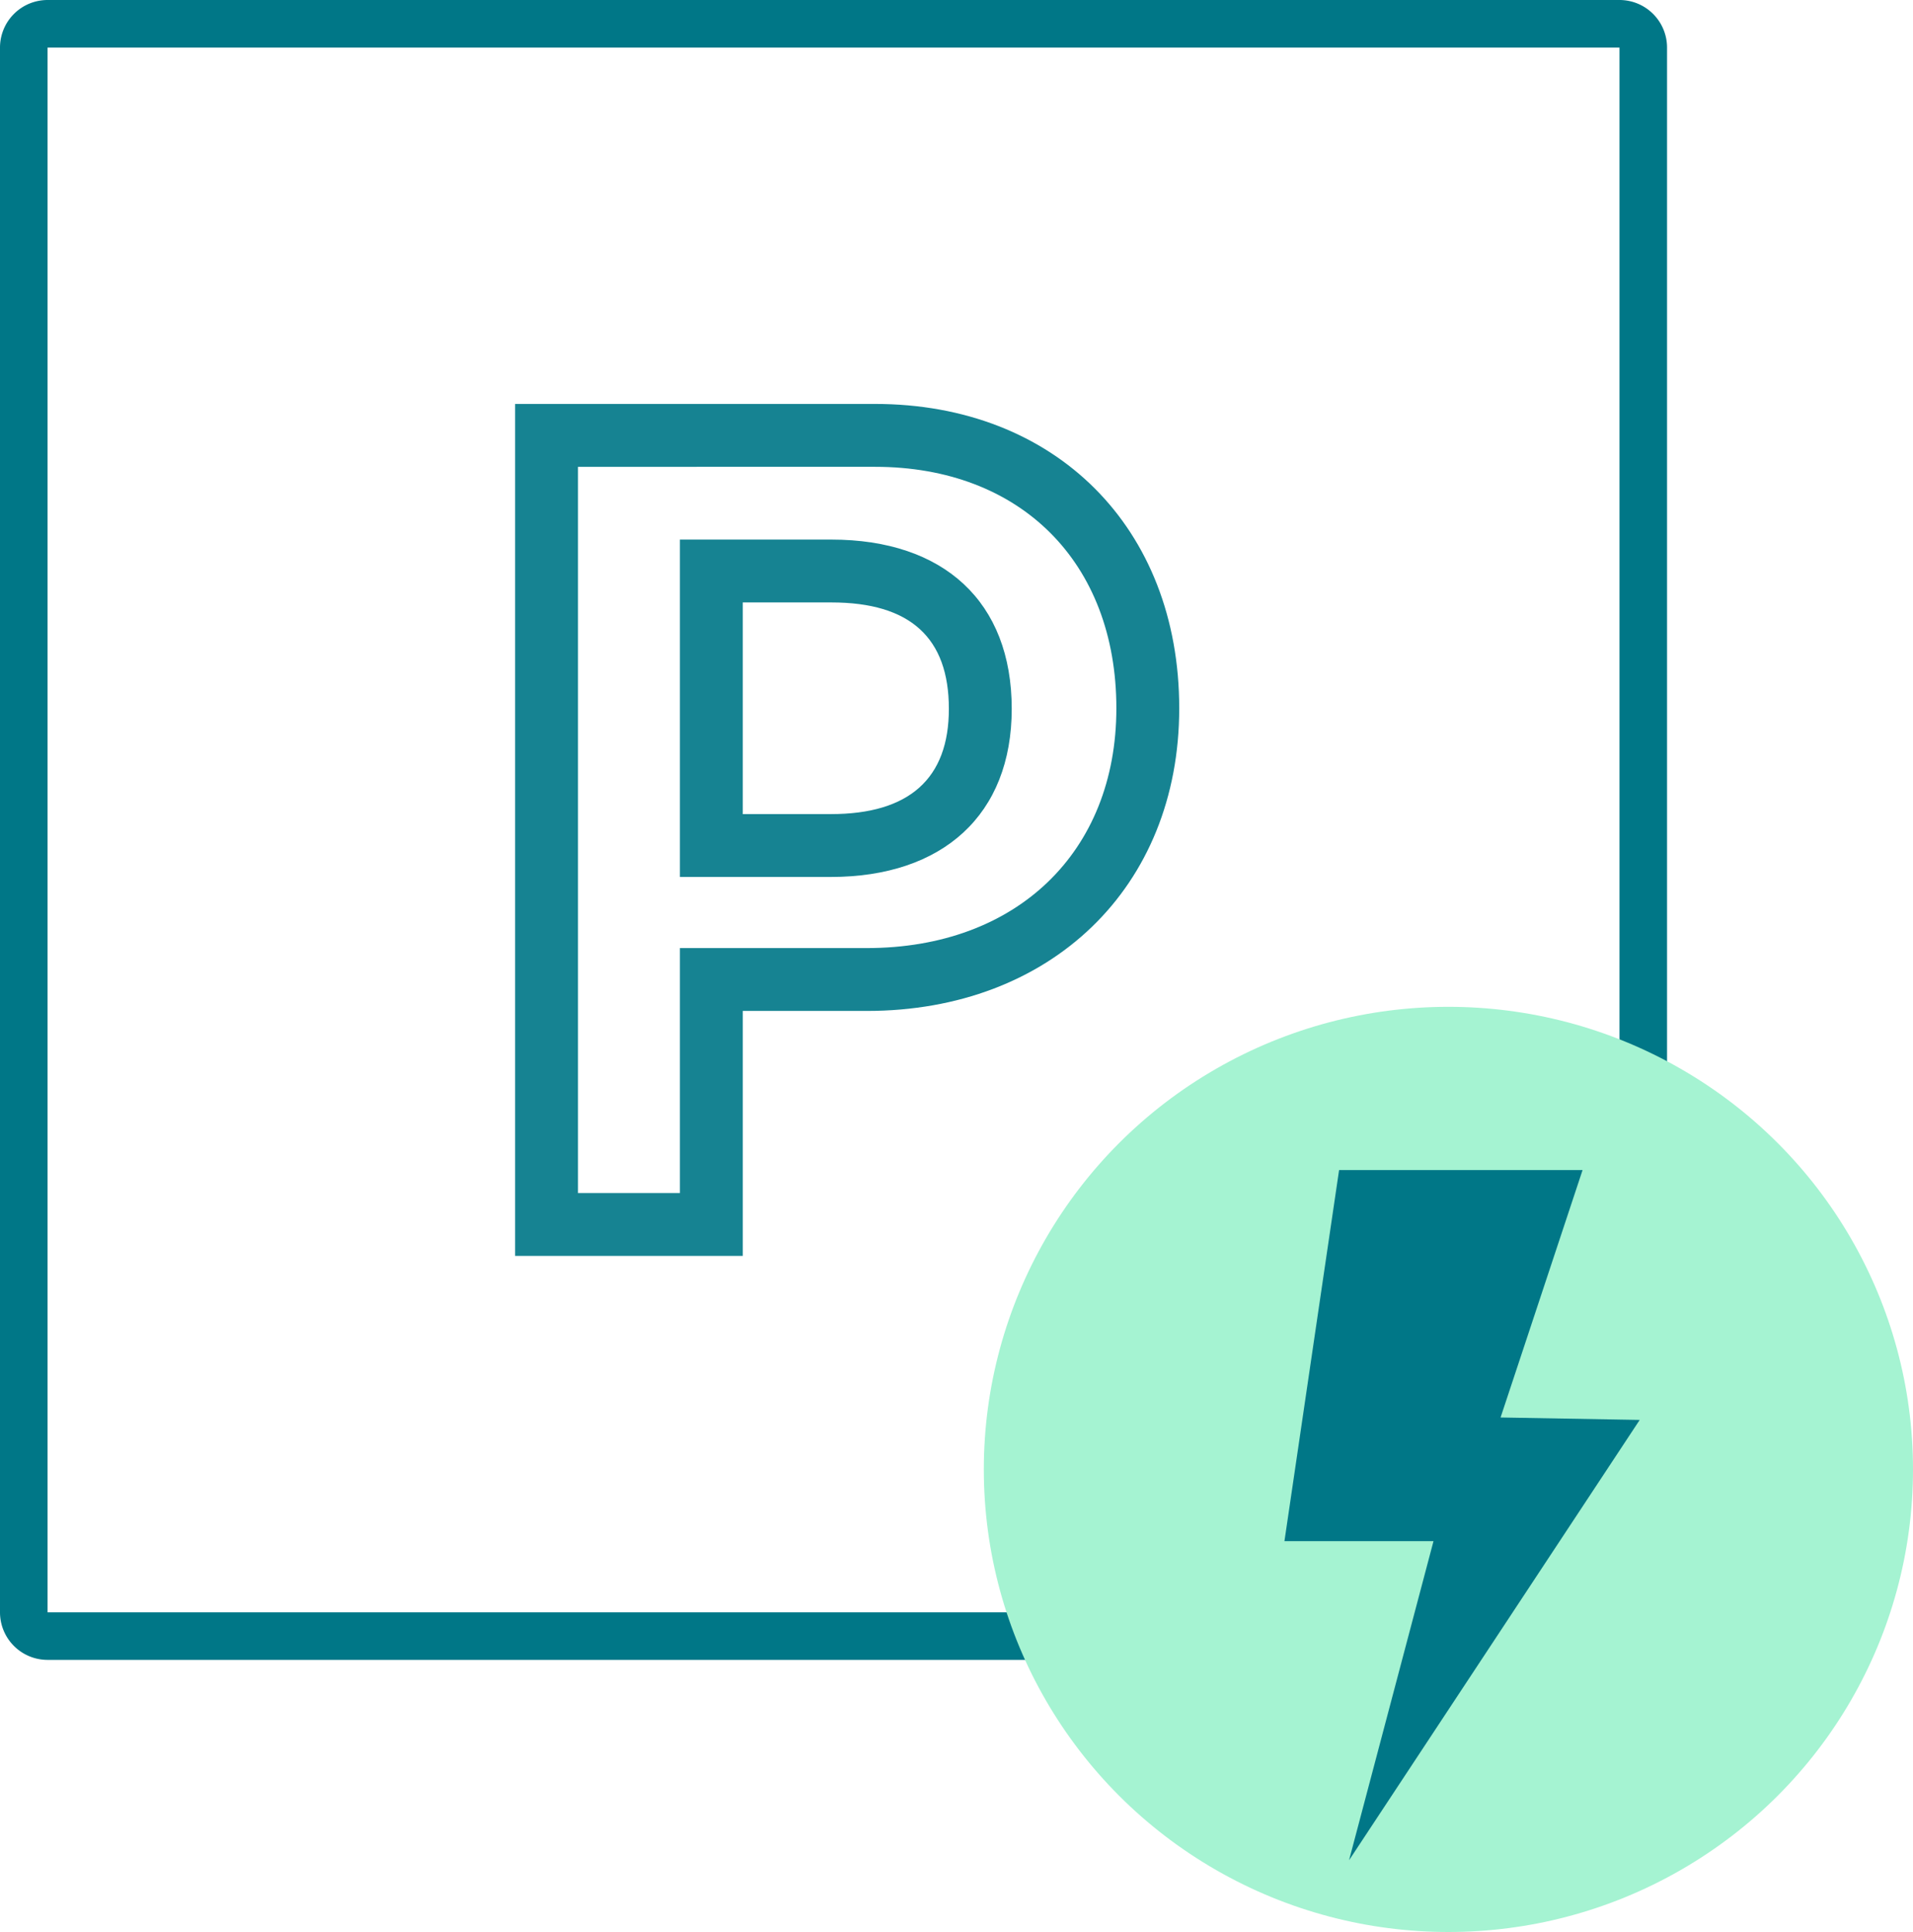 <svg xmlns="http://www.w3.org/2000/svg" width="100" height="101" viewBox="0 0 100 101"><g fill="none" fill-rule="evenodd"><path fill="#007787" fill-rule="nonzero" d="M2.487 2.487v81.8h82.17v-81.8H2.486zm0-2.487h82.17a2.487 2.487 0 0 1 2.486 2.487v81.8a2.487 2.487 0 0 1-2.487 2.488H2.486A2.487 2.487 0 0 1 0 84.288V2.487A2.487 2.487 0 0 1 2.487 0z"/><path fill="#168392" fill-rule="nonzero" d="M38.827 65.657H26.928v-44.54H45.74c9.413 0 15.903 6.46 15.903 15.91 0 9.37-6.723 15.822-16.33 15.822h-6.486v12.808zm-8.613-41.253V62.37h5.327V49.563h9.771c7.822 0 13.045-5.011 13.045-12.537 0-7.63-5.015-12.622-12.617-12.622H30.214zm8.613 18.155h4.603c4.11 0 6.171-1.863 6.171-5.504 0-3.712-2.018-5.561-6.142-5.561h-4.632v11.065zm4.632-14.351c5.878 0 9.428 3.253 9.428 8.847 0 5.535-3.603 8.79-9.457 8.79h-7.889V28.208h7.918z"/><ellipse cx="75.714" cy="76.817" fill="#A5F3D2" rx="24.286" ry="24.183"/><path fill="#007787" d="M69.999 61.169L67.143 80.567 74.935 80.567 70.52 97.25 85.714 74.23 78.441 74.102 82.727 61.169z"/></g></svg>
